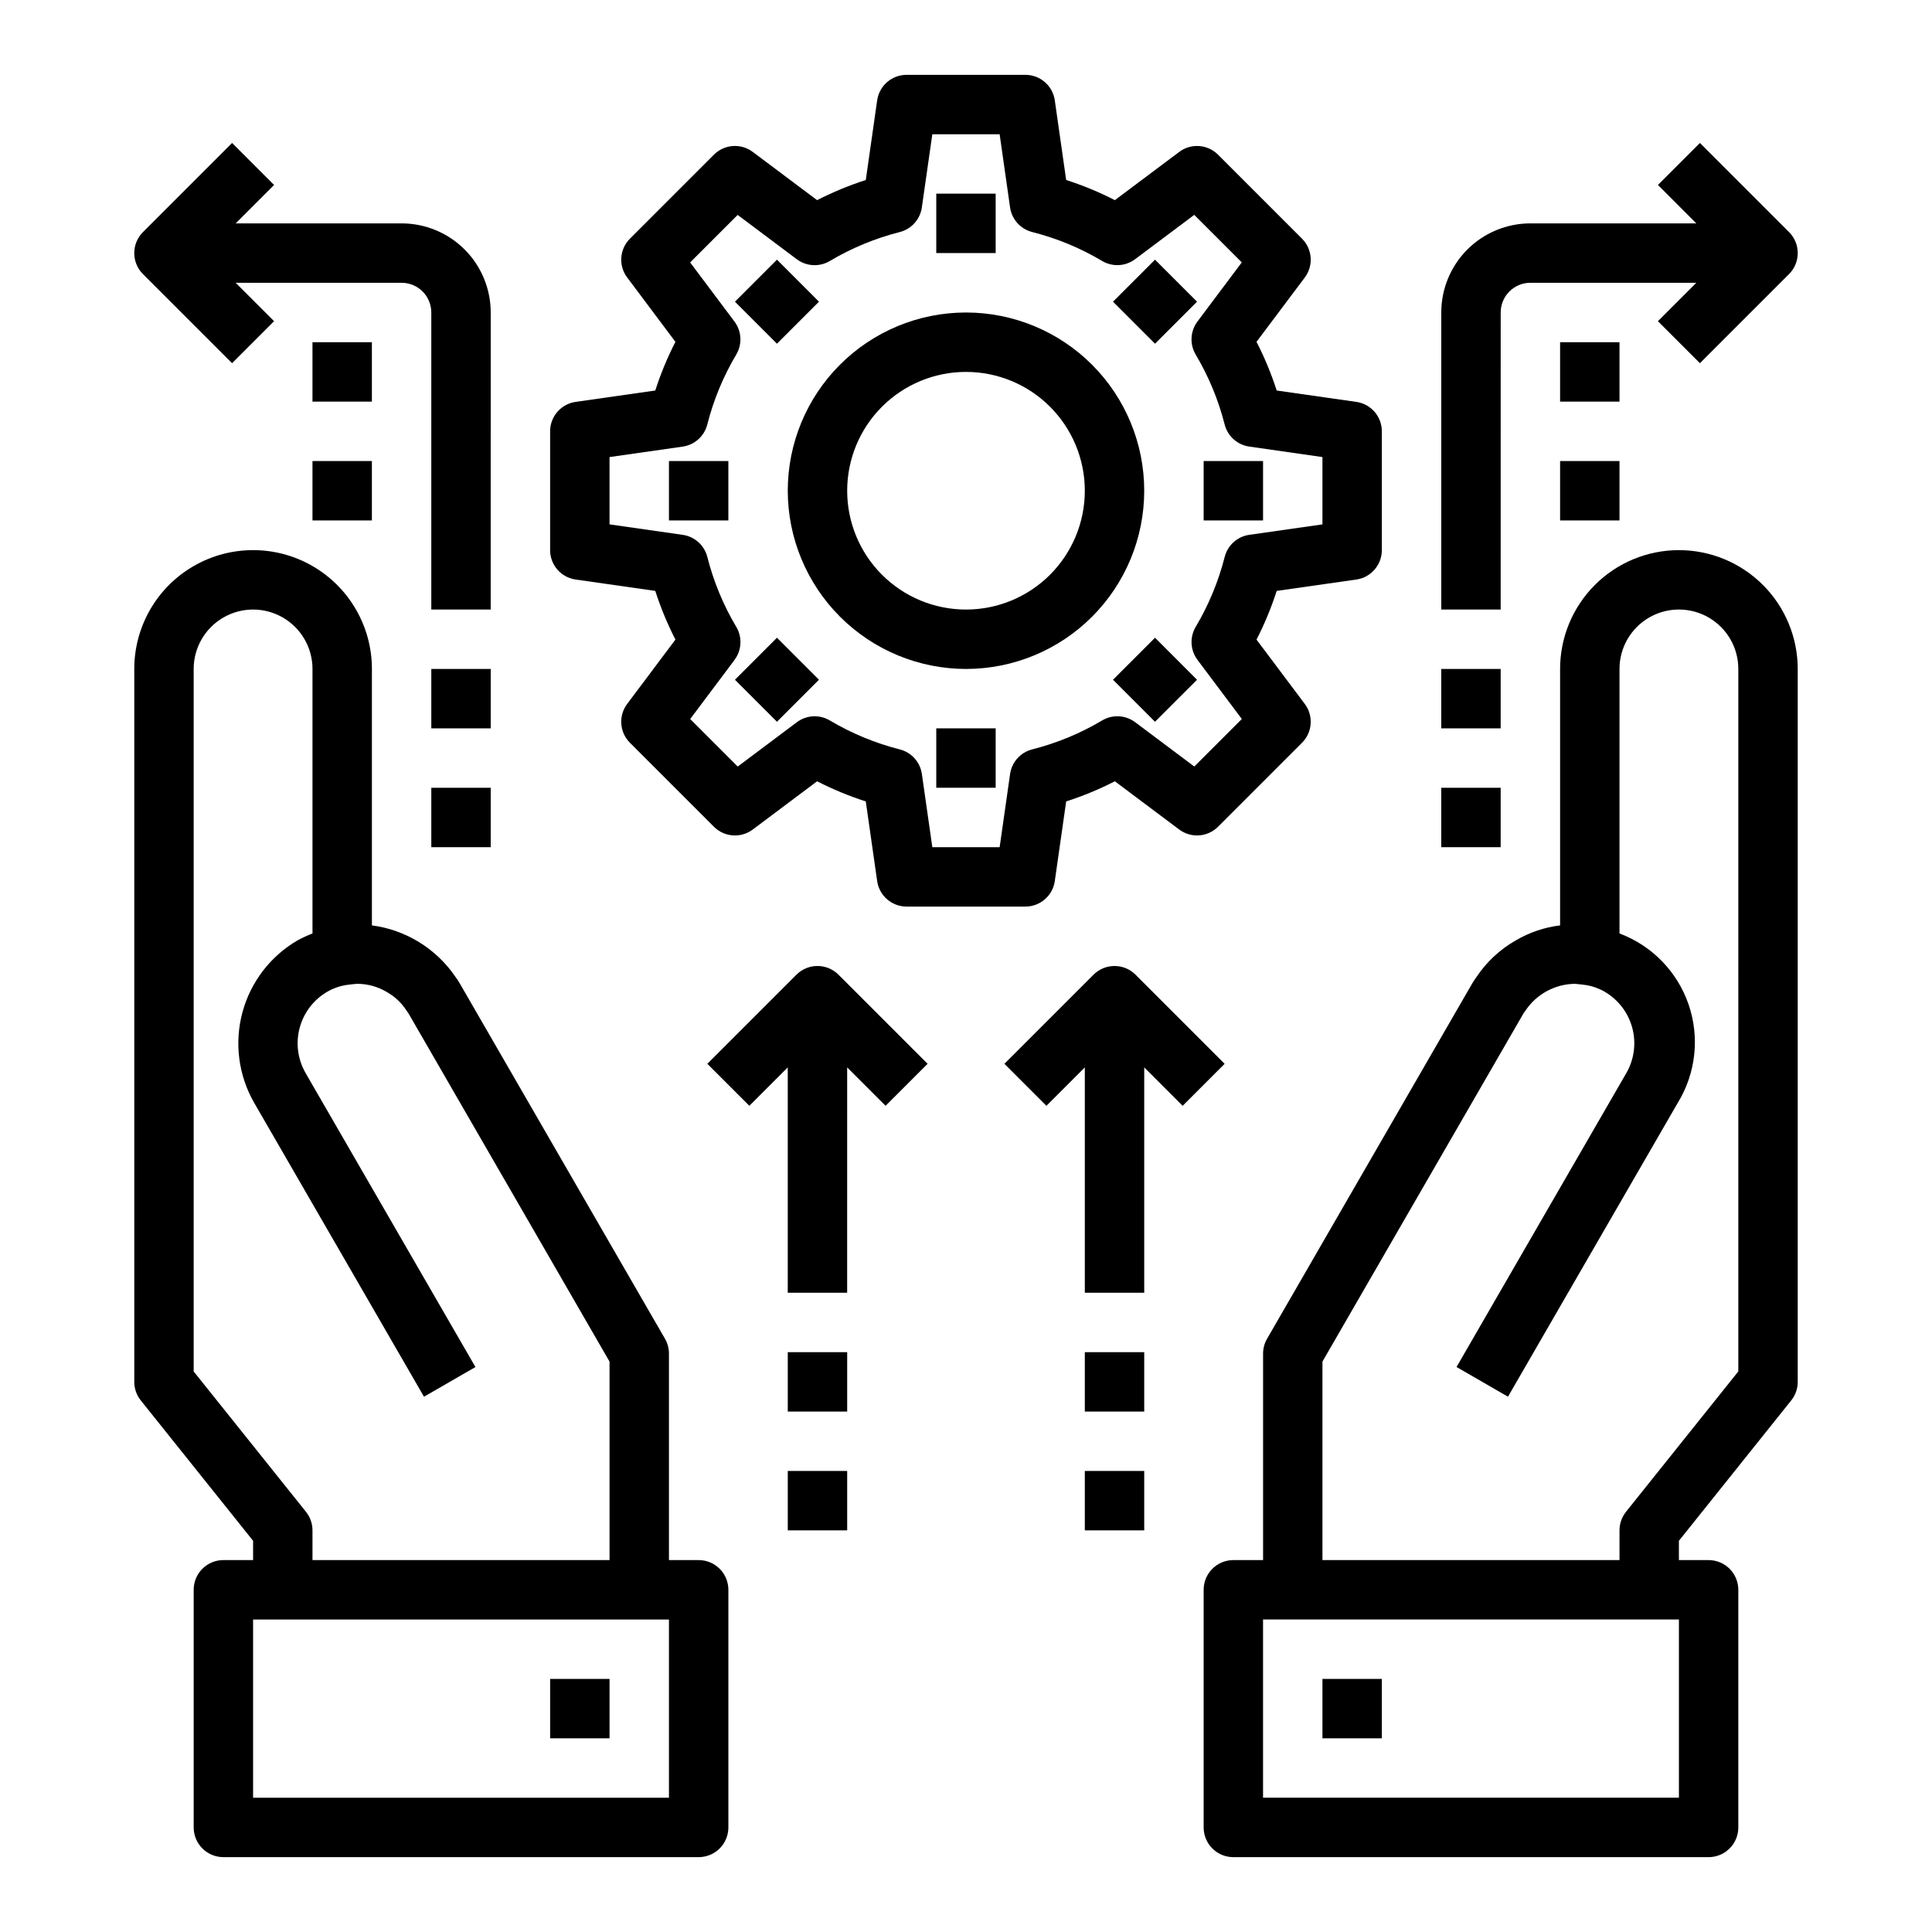 <?xml version="1.0" encoding="UTF-8"?>
<!-- Uploaded to: ICON Repo, www.svgrepo.com, Generator: ICON Repo Mixer Tools -->
<svg fill="#000000" width="800px" height="800px" version="1.1" viewBox="144 144 512 512" xmlns="http://www.w3.org/2000/svg">
 <g>
  <path d="m329.15 557.44h-7.871v-54.711c0.004-1.379-0.359-2.738-1.047-3.934l-54.41-94.215c-0.336-0.574-0.703-1.133-1.102-1.668-5.094-7.512-13.16-12.488-22.16-13.672v-67.961c0-11.25-6.004-21.645-15.746-27.27s-21.746-5.625-31.488 0c-9.742 5.625-15.742 16.02-15.742 27.27v188.93c0 1.789 0.605 3.523 1.723 4.918l29.766 37.203v5.109h-7.871c-4.348 0-7.875 3.527-7.875 7.875v62.977c0 2.086 0.832 4.09 2.309 5.566 1.477 1.473 3.477 2.305 5.566 2.305h125.95c2.09 0 4.094-0.832 5.566-2.305 1.477-1.477 2.309-3.481 2.309-5.566v-62.977c0-2.09-0.832-4.09-2.309-5.566-1.473-1.477-3.477-2.309-5.566-2.309zm-104.06-12.789-29.766-37.203v-186.17c0-5.625 3.004-10.82 7.875-13.633 4.871-2.812 10.871-2.812 15.742 0s7.871 8.008 7.871 13.633v70.102c-1.348 0.52-2.664 1.125-3.934 1.809-7.215 4.195-12.477 11.074-14.641 19.133-2.16 8.059-1.047 16.648 3.098 23.891l45.027 77.934 13.633-7.871-45.027-77.934 0.004-0.004c-2.074-3.609-2.637-7.894-1.566-11.918 1.066-4.023 3.684-7.465 7.273-9.57 1.578-0.922 3.316-1.539 5.125-1.82 0.27-0.039 2.473-0.316 2.816-0.316v0.004c2.797-0.004 5.543 0.758 7.938 2.203 2.078 1.176 3.84 2.836 5.141 4.84 0.148 0.219 0.41 0.621 0.574 0.828l53.262 92.246v52.605h-78.723v-7.871c0.004-1.789-0.605-3.523-1.723-4.918zm96.188 75.766h-110.21v-47.23h110.21z"/>
  <path d="m289.79 588.93h15.742v15.742h-15.742z"/>
  <path d="m588.93 289.79c-8.352 0-16.359 3.32-22.266 9.223-5.902 5.906-9.223 13.914-9.223 22.266v67.961c-4.144 0.504-8.145 1.859-11.742 3.981-4.18 2.371-7.746 5.688-10.406 9.684-0.438 0.582-0.836 1.191-1.199 1.82l-54.316 94.078c-0.688 1.195-1.051 2.555-1.047 3.934v54.703h-7.879c-4.348 0-7.871 3.527-7.871 7.875v62.977c0 2.086 0.828 4.09 2.305 5.566 1.477 1.473 3.477 2.305 5.566 2.305h125.95c2.086 0 4.09-0.832 5.566-2.305 1.473-1.477 2.305-3.481 2.305-5.566v-62.977c0-2.09-0.832-4.09-2.305-5.566-1.477-1.477-3.481-2.309-5.566-2.309h-7.875v-5.109l29.766-37.203c1.117-1.395 1.727-3.129 1.723-4.918v-188.93c0-8.352-3.316-16.359-9.223-22.266-5.902-5.902-13.914-9.223-22.266-9.223zm0 330.62h-110.21v-47.23h110.21zm15.742-112.97-29.766 37.203 0.004 0.004c-1.117 1.395-1.723 3.129-1.723 4.918v7.871h-78.723v-52.605l53.363-92.418c0.172-0.211 0.324-0.426 0.473-0.645l0.004-0.004c2.938-4.352 7.824-6.984 13.074-7.043 0.348 0 2.551 0.277 2.809 0.316v-0.004c1.777 0.273 3.492 0.875 5.047 1.773 3.613 2.098 6.25 5.539 7.332 9.57 1.086 4.035 0.527 8.332-1.547 11.957l-45.02 77.934 13.633 7.871 45.027-77.934 0.004 0.004c4.777-7.832 5.809-17.387 2.816-26.059-2.996-8.672-9.703-15.559-18.293-18.773v-70.102c0-5.625 3-10.82 7.871-13.633 4.871-2.812 10.875-2.812 15.746 0 4.871 2.812 7.871 8.008 7.871 13.633z"/>
  <path d="m494.46 588.93h15.742v15.742h-15.742z"/>
  <path d="m296.54 297.58 21.113 3.016c1.43 4.438 3.215 8.754 5.34 12.902l-12.785 17.051c-2.352 3.137-2.039 7.519 0.73 10.289l22.262 22.262c2.769 2.769 7.156 3.082 10.289 0.734l17.051-12.785c4.152 2.125 8.465 3.91 12.902 5.336l3.016 21.113c0.555 3.875 3.879 6.754 7.793 6.754h31.488c3.918 0 7.238-2.879 7.793-6.754l3.016-21.113c4.438-1.426 8.754-3.211 12.902-5.336l17.059 12.785c3.133 2.344 7.512 2.031 10.281-0.734l22.262-22.262c2.769-2.769 3.082-7.152 0.73-10.289l-12.793-17.051h0.004c2.129-4.148 3.918-8.461 5.344-12.902l21.113-3.016c3.875-0.555 6.754-3.875 6.754-7.793v-31.488c0-3.914-2.879-7.234-6.754-7.793l-21.113-3.016c-1.426-4.438-3.215-8.754-5.344-12.902l12.793-17.051h-0.004c2.352-3.133 2.039-7.516-0.73-10.285l-22.262-22.266c-2.769-2.766-7.148-3.074-10.281-0.73l-17.059 12.785c-4.148-2.129-8.465-3.914-12.902-5.34l-3.016-21.109c-0.555-3.879-3.875-6.758-7.793-6.758h-31.488c-3.914 0-7.238 2.879-7.793 6.758l-3.016 21.109c-4.438 1.43-8.75 3.215-12.902 5.34l-17.051-12.785c-3.133-2.352-7.519-2.039-10.289 0.73l-22.262 22.266c-2.769 2.769-3.082 7.152-0.73 10.285l12.785 17.051c-2.125 4.152-3.91 8.465-5.34 12.902l-21.113 3.016c-3.875 0.559-6.754 3.879-6.754 7.793v31.488c0 3.918 2.879 7.238 6.754 7.793zm8.992-32.453 19.391-2.769-0.004-0.004c3.156-0.449 5.731-2.758 6.519-5.848 1.652-6.519 4.238-12.766 7.676-18.547 1.629-2.742 1.441-6.195-0.473-8.746l-11.746-15.664 12.594-12.594 15.664 11.746 0.004-0.004c2.551 1.914 6.004 2.102 8.746 0.473 5.781-3.438 12.027-6.019 18.547-7.676 3.09-0.789 5.398-3.359 5.848-6.519l2.777-19.395h17.84l2.762 19.391v-0.004c0.453 3.16 2.766 5.734 5.859 6.519 6.519 1.652 12.766 4.234 18.543 7.676 2.742 1.625 6.191 1.438 8.738-0.473l15.672-11.746 12.594 12.594-11.746 15.664 0.004 0.004c-1.914 2.551-2.106 6.004-0.48 8.746 3.441 5.785 6.031 12.031 7.691 18.555 0.789 3.082 3.359 5.391 6.512 5.84l19.395 2.781v17.84l-19.391 2.769 0.004-0.004c-3.152 0.453-5.723 2.758-6.512 5.844-1.66 6.519-4.25 12.77-7.691 18.555-1.625 2.742-1.434 6.195 0.48 8.746l11.746 15.664-12.594 12.594-15.672-11.746-0.004 0.004c-2.547-1.914-5.996-2.098-8.738-0.473-5.777 3.438-12.023 6.023-18.543 7.676-3.094 0.781-5.406 3.356-5.859 6.516l-2.769 19.398h-17.84l-2.769-19.391c-0.449-3.156-2.758-5.731-5.848-6.516-6.519-1.656-12.766-4.242-18.547-7.676-2.742-1.629-6.195-1.445-8.746 0.473l-15.664 11.746-12.594-12.594 11.746-15.664-0.004-0.004c1.914-2.551 2.102-6.004 0.473-8.746-3.438-5.781-6.023-12.027-7.676-18.547-0.789-3.09-3.363-5.398-6.519-5.852l-19.395-2.777z"/>
  <path d="m400 321.28c12.523 0 24.539-4.977 33.398-13.832 8.855-8.859 13.832-20.871 13.832-33.398s-4.977-24.543-13.832-33.398c-8.859-8.859-20.875-13.836-33.398-13.836-12.527 0-24.543 4.977-33.398 13.836-8.859 8.855-13.836 20.871-13.836 33.398 0.012 12.523 4.992 24.527 13.848 33.383 8.855 8.855 20.863 13.836 33.387 13.848zm0-78.719c8.352 0 16.359 3.316 22.266 9.223 5.902 5.906 9.223 13.914 9.223 22.266s-3.32 16.359-9.223 22.266c-5.906 5.902-13.914 9.223-22.266 9.223s-16.363-3.32-22.266-9.223c-5.906-5.906-9.223-13.914-9.223-22.266s3.316-16.359 9.223-22.266c5.902-5.906 13.914-9.223 22.266-9.223z"/>
  <path d="m392.12 195.32h15.742v15.742h-15.742z"/>
  <path d="m338.77 223.95 11.133-11.133 11.133 11.133-11.133 11.133z"/>
  <path d="m321.28 266.18h15.742v15.742h-15.742z"/>
  <path d="m338.77 324.14 11.133-11.133 11.133 11.133-11.133 11.133z"/>
  <path d="m392.12 337.02h15.742v15.742h-15.742z"/>
  <path d="m438.96 324.14 11.133-11.129 11.129 11.133-11.133 11.129z"/>
  <path d="m462.98 266.18h15.742v15.742h-15.742z"/>
  <path d="m438.96 223.95 11.133-11.133 11.133 11.133-11.133 11.133z"/>
  <path d="m541.7 226.81c0-4.348 3.523-7.871 7.871-7.871h43.973l-10.18 10.18 11.133 11.133 23.617-23.617c3.074-3.074 3.074-8.059 0-11.133l-23.617-23.617-11.129 11.133 10.176 10.18h-43.973c-6.262 0-12.27 2.488-16.699 6.914-4.43 4.43-6.918 10.438-6.918 16.699v78.723h15.742z"/>
  <path d="m525.95 321.28h15.742v15.742h-15.742z"/>
  <path d="m525.95 352.77h15.742v15.742h-15.742z"/>
  <path d="m557.44 234.69h15.742v15.742h-15.742z"/>
  <path d="m557.44 266.18h15.742v15.742h-15.742z"/>
  <path d="m205.5 240.25 11.133-11.133-10.18-10.176h43.973c2.09 0 4.09 0.828 5.566 2.305 1.477 1.477 2.305 3.481 2.305 5.566v78.723h15.742l0.004-78.723c0-6.262-2.488-12.27-6.918-16.699-4.43-4.426-10.434-6.914-16.699-6.914h-43.973l10.18-10.18-11.133-11.133-23.617 23.617c-3.07 3.074-3.07 8.059 0 11.133z"/>
  <path d="m258.3 321.28h15.742v15.742h-15.742z"/>
  <path d="m258.3 352.77h15.742v15.742h-15.742z"/>
  <path d="m226.81 234.69h15.742v15.742h-15.742z"/>
  <path d="m226.81 266.18h15.742v15.742h-15.742z"/>
  <path d="m355.07 402.3-23.617 23.617 11.133 11.133 10.176-10.18v59.715h15.742l0.004-59.715 10.18 10.18 11.133-11.133-23.617-23.617h-0.004c-3.074-3.074-8.055-3.074-11.129 0z"/>
  <path d="m352.77 502.34h15.742v15.742h-15.742z"/>
  <path d="m352.77 533.82h15.742v15.742h-15.742z"/>
  <path d="m468.54 425.92-23.617-23.617h0.004c-3.074-3.074-8.059-3.074-11.133 0l-23.617 23.617 11.133 11.133 10.18-10.18v59.715h15.742v-59.715l10.18 10.18z"/>
  <path d="m431.49 502.34h15.742v15.742h-15.742z"/>
  <path d="m431.49 533.82h15.742v15.742h-15.742z"/>
 </g>
</svg>